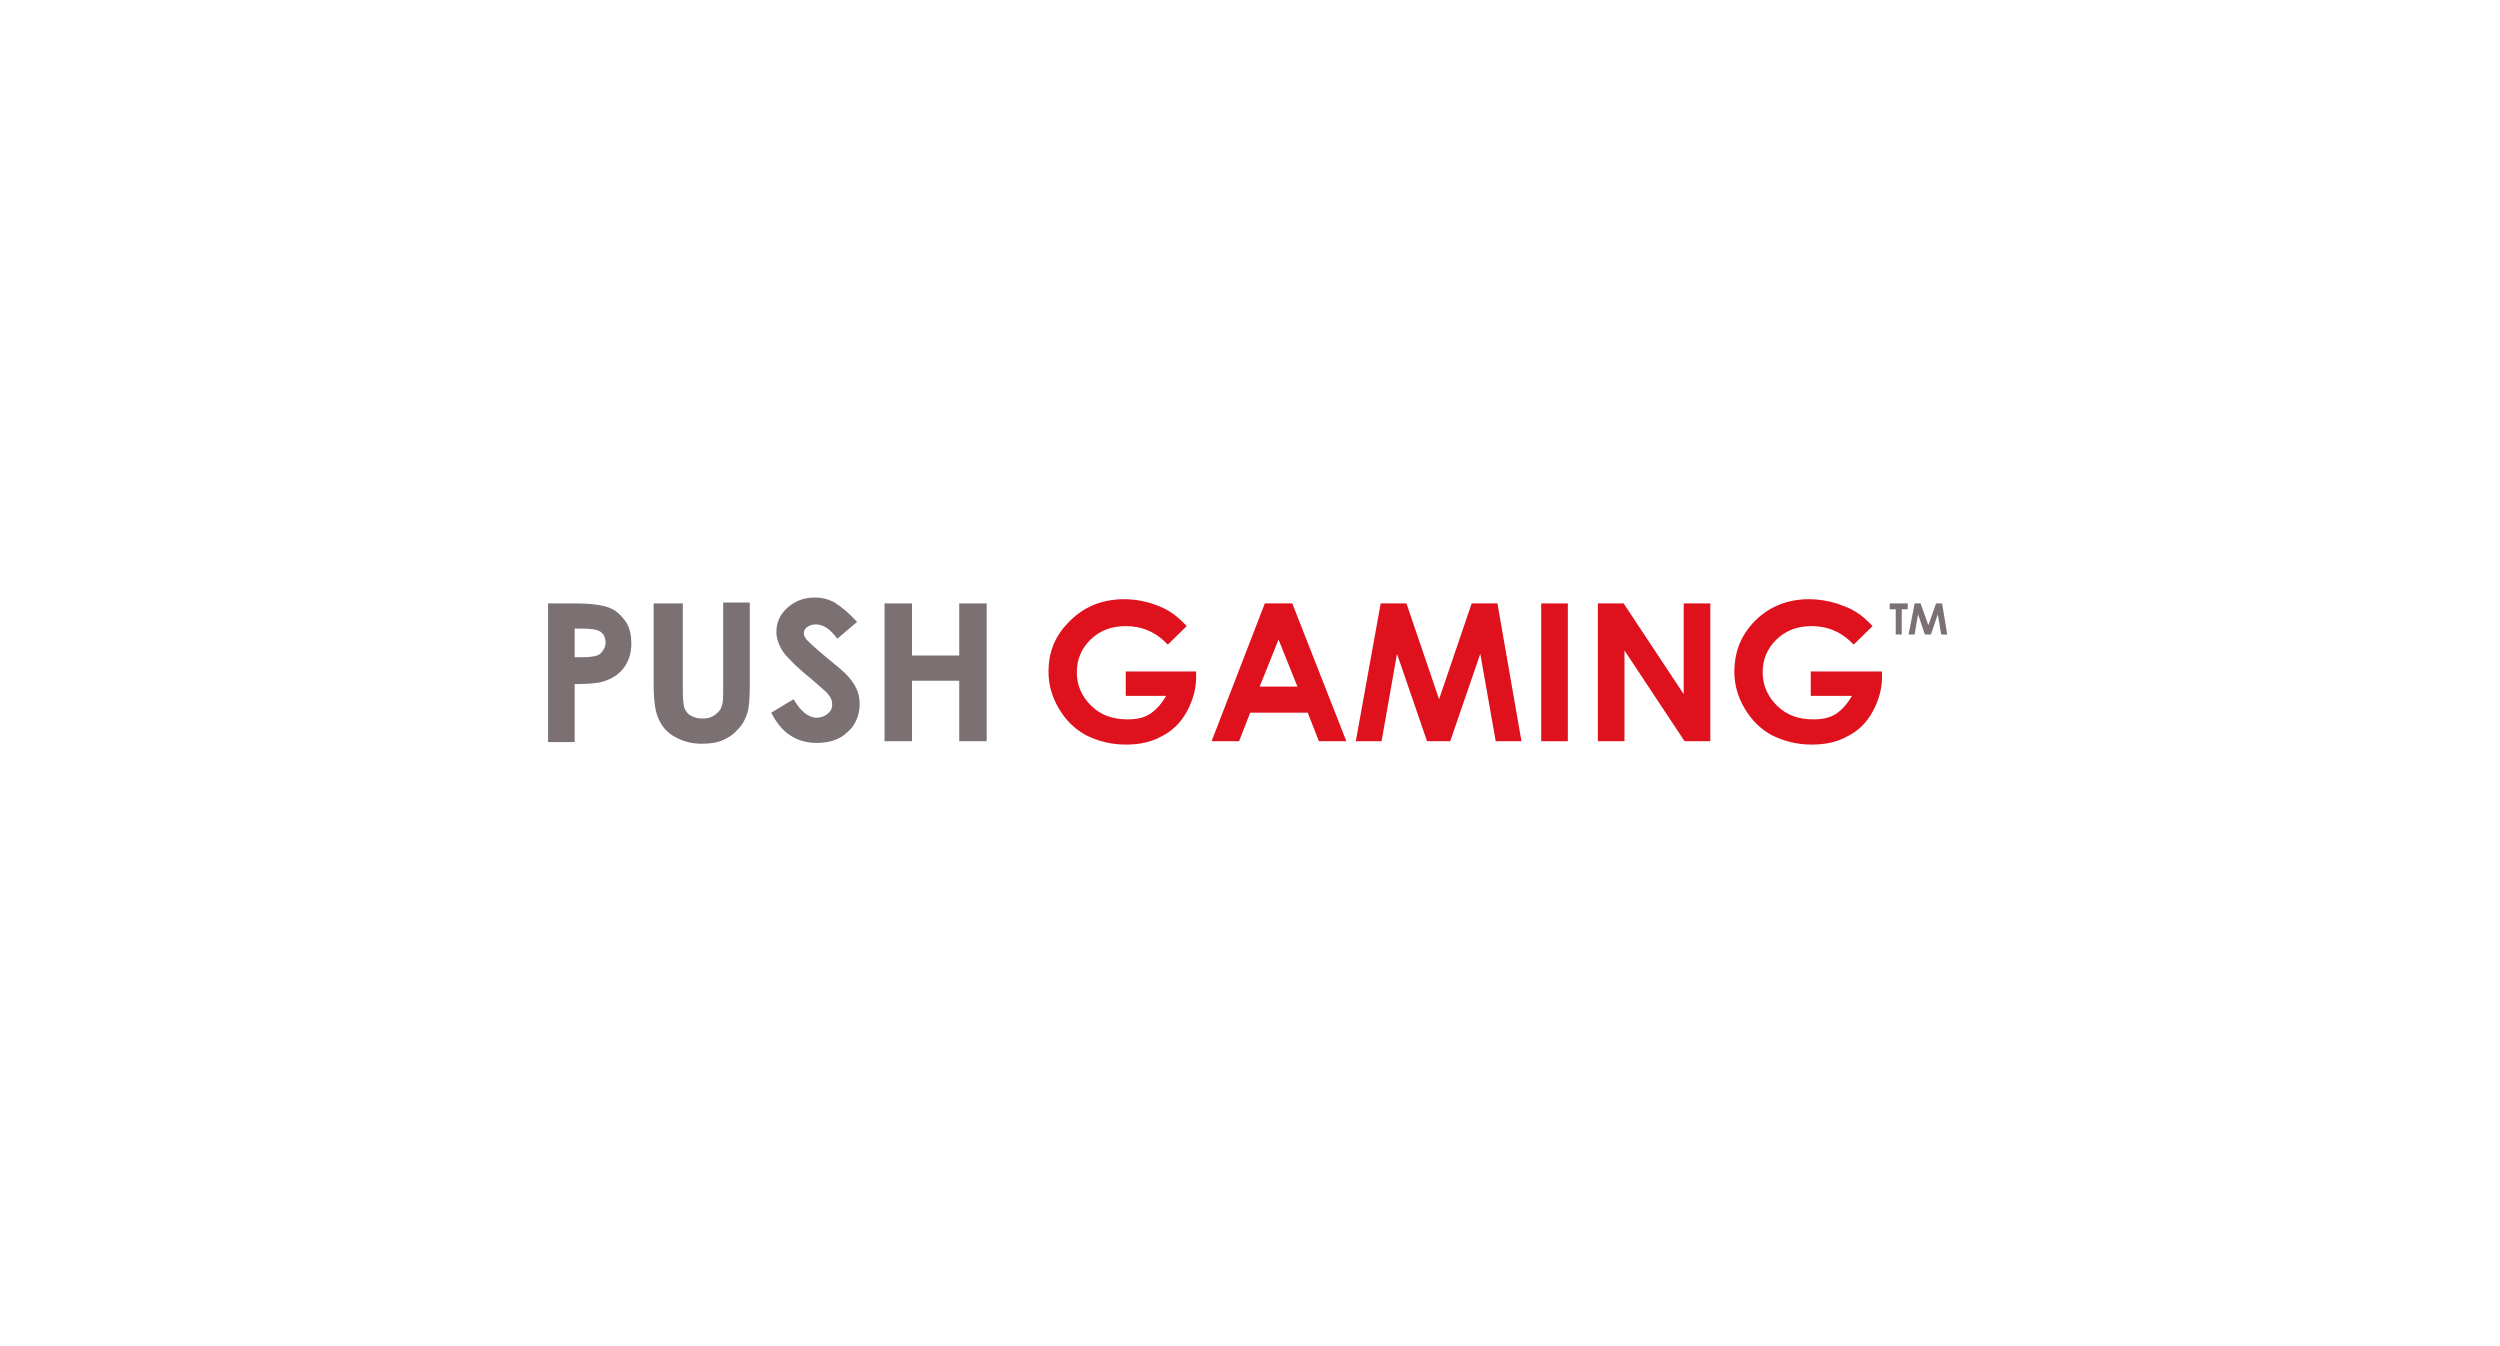 <svg width="260" height="140" viewBox="0 0 260 140" fill="none" xmlns="http://www.w3.org/2000/svg">
<path d="M123.417 65.115L121.453 67.037C120.203 65.726 118.774 65.115 117.078 65.115C115.65 65.115 114.4 65.552 113.418 66.513C112.436 67.474 111.99 68.61 111.99 69.921C111.99 71.319 112.525 72.456 113.507 73.417C114.489 74.378 115.739 74.815 117.257 74.815C118.239 74.815 119.042 74.64 119.667 74.203C120.292 73.766 120.828 73.155 121.274 72.368H117.078V69.834H124.398V70.445C124.398 71.669 124.042 72.892 123.417 74.029C122.792 75.165 121.899 76.038 120.828 76.563C119.757 77.175 118.507 77.437 117.078 77.437C115.56 77.437 114.222 77.087 112.972 76.475C111.811 75.864 110.829 74.903 110.115 73.679C109.401 72.456 109.044 71.232 109.044 69.834C109.044 67.911 109.669 66.251 111.008 64.853C112.525 63.192 114.489 62.318 116.9 62.318C118.15 62.318 119.399 62.58 120.471 63.017C121.631 63.454 122.524 64.153 123.417 65.115Z" fill="#DF111C"/>
<path d="M131.541 62.755H134.397L140.021 77.087H137.165L136.004 74.116H130.023L128.862 77.087H126.006L131.541 62.755ZM132.969 66.513L131.005 71.407H134.933L132.969 66.513Z" fill="#DF111C"/>
<path d="M143.592 62.755H146.27L149.663 72.718L153.055 62.755H155.733L158.233 77.087H155.555L153.948 67.999L150.823 77.087H148.413L145.288 67.999L143.682 77.087H141.003L143.592 62.755Z" fill="#DF111C"/>
<path d="M160.286 62.755H163.054V77.087H160.286V62.755Z" fill="#DF111C"/>
<path d="M166.178 62.755H168.856L175.105 72.193V62.755H177.873V77.087H175.195L168.945 67.649V77.087H166.178V62.755Z" fill="#DF111C"/>
<path d="M194.745 65.115L192.781 67.037C191.532 65.726 190.103 65.115 188.407 65.115C186.979 65.115 185.729 65.552 184.747 66.513C183.765 67.474 183.318 68.61 183.318 69.921C183.318 71.319 183.854 72.456 184.836 73.417C185.818 74.378 187.068 74.815 188.585 74.815C189.567 74.815 190.371 74.64 190.996 74.203C191.621 73.766 192.156 73.155 192.603 72.368H188.318V69.834H195.727V70.445C195.727 71.669 195.37 72.892 194.745 74.029C194.12 75.165 193.228 76.038 192.156 76.563C191.085 77.175 189.835 77.437 188.407 77.437C186.889 77.437 185.55 77.087 184.3 76.475C183.14 75.864 182.158 74.903 181.444 73.679C180.729 72.456 180.372 71.232 180.372 69.834C180.372 67.911 180.997 66.251 182.247 64.853C183.765 63.192 185.729 62.318 188.139 62.318C189.389 62.318 190.639 62.58 191.71 63.017C192.96 63.454 193.852 64.153 194.745 65.115Z" fill="#DF111C"/>
<path d="M56.909 62.755H59.855C61.462 62.755 62.623 62.93 63.337 63.192C64.051 63.454 64.586 63.978 65.033 64.59C65.479 65.202 65.658 65.988 65.658 66.95C65.658 67.911 65.39 68.785 64.854 69.484C64.319 70.183 63.605 70.62 62.712 70.882C62.176 71.057 61.194 71.144 59.766 71.144V77.174H56.998V62.755H56.909ZM59.766 68.348H60.658C61.373 68.348 61.819 68.26 62.087 68.173C62.355 68.086 62.533 67.911 62.712 67.649C62.89 67.387 62.979 67.124 62.979 66.862C62.979 66.338 62.801 65.901 62.355 65.639C61.997 65.464 61.462 65.377 60.569 65.377H59.766V68.348Z" fill="#7B7172"/>
<path d="M71.014 62.755V72.018C71.014 72.805 71.103 73.417 71.193 73.679C71.371 74.028 71.549 74.29 71.907 74.465C72.264 74.64 72.621 74.728 73.067 74.728C73.514 74.728 73.96 74.64 74.317 74.378C74.674 74.116 74.942 73.853 75.031 73.504C75.21 73.154 75.21 72.543 75.21 71.581V62.667H77.978V71.232C77.978 72.717 77.888 73.679 77.71 74.203C77.531 74.727 77.263 75.339 76.728 75.864C76.281 76.388 75.746 76.737 75.12 77C74.496 77.262 73.781 77.349 72.978 77.349C71.907 77.349 71.014 77.087 70.211 76.65C69.407 76.213 68.872 75.601 68.514 74.815C68.157 74.116 67.979 72.892 67.979 71.144V62.755H71.014Z" fill="#7B7172"/>
<path d="M89.136 64.677L87.083 66.425C86.369 65.464 85.654 64.94 84.851 64.94C84.494 64.94 84.226 65.027 83.959 65.202C83.691 65.377 83.601 65.639 83.601 65.814C83.601 66.076 83.691 66.251 83.869 66.513C84.137 66.775 84.762 67.387 85.922 68.348C86.994 69.222 87.619 69.746 87.886 70.008C88.422 70.533 88.868 71.144 89.047 71.581C89.315 72.106 89.404 72.63 89.404 73.242C89.404 74.378 88.958 75.427 88.154 76.126C87.351 76.912 86.28 77.262 84.94 77.262C83.869 77.262 82.977 77 82.173 76.475C81.37 75.951 80.745 75.164 80.209 74.116L82.53 72.717C83.245 73.941 84.048 74.64 84.94 74.64C85.387 74.64 85.833 74.465 86.101 74.203C86.458 73.941 86.547 73.591 86.547 73.242C86.547 72.892 86.458 72.63 86.19 72.281C85.922 71.931 85.387 71.494 84.584 70.795C82.977 69.484 81.995 68.523 81.459 67.823C81.013 67.124 80.745 66.425 80.745 65.726C80.745 64.765 81.102 63.891 81.905 63.192C82.709 62.493 83.601 62.143 84.762 62.143C85.476 62.143 86.19 62.318 86.815 62.667C87.619 63.192 88.333 63.804 89.136 64.677Z" fill="#7B7172"/>
<path d="M91.993 62.755H94.85V68.173H99.76V62.755H102.616V77.087H99.76V70.795H94.85V77.087H91.993V62.755Z" fill="#7B7172"/>
<path d="M196.531 62.755H198.406V63.367H197.781V65.988H197.156V63.367H196.531V62.755Z" fill="#7B7172"/>
<path d="M199.12 62.755H199.744L200.548 65.027L201.352 62.755H201.976L202.512 65.988H201.887L201.53 63.891L200.816 65.988H200.191L199.477 63.891L199.12 65.988H198.495L199.12 62.755Z" fill="#7B7172"/>
</svg>
